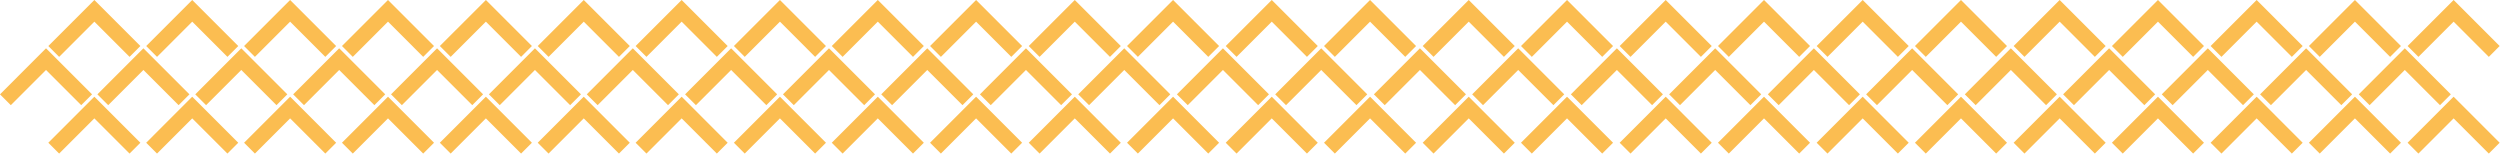 <?xml version="1.0" encoding="UTF-8"?> <svg xmlns="http://www.w3.org/2000/svg" width="2018" height="124" viewBox="0 0 2018 124" fill="none"> <path d="M118.01 37.15L126.75 45.9L155.16 17.48L183.58 45.9L192.32 37.15L155.16 0L118.01 37.15Z" fill="#FBBD51"></path> <path d="M197.02 37.15L205.76 45.9L234.18 17.48L262.59 45.9L271.33 37.15L234.18 0L197.02 37.15Z" fill="#FBBD51"></path> <path d="M39 37.15L47.74 45.9L76.16 17.48L104.57 45.9L113.31 37.15L76.16 0L39 37.15Z" fill="#FBBD51"></path> <path d="M434.05 37.15L442.79 45.9L471.21 17.48L499.62 45.9L508.36 37.15L471.21 0L434.05 37.15Z" fill="#FBBD51"></path> <path d="M513.06 37.15L521.81 45.9L550.22 17.48L578.63 45.9L587.37 37.15L550.22 0L513.06 37.15Z" fill="#FBBD51"></path> <path d="M671.4 37.15L680.15 45.9L708.56 17.48L736.97 45.9L745.71 37.15L708.56 0L671.4 37.15Z" fill="#FBBD51"></path> <path d="M830.4 37.15L839.15 45.9L867.56 17.48L895.97 45.9L904.71 37.15L867.56 0L830.4 37.15Z" fill="#FBBD51"></path> <path d="M989.4 37.15L998.15 45.9L1026.56 17.48L1054.97 45.9L1063.71 37.15L1026.56 0L989.4 37.15Z" fill="#FBBD51"></path> <path d="M1148.4 37.15L1157.15 45.9L1185.56 17.48L1213.97 45.9L1222.71 37.15L1185.56 0L1148.4 37.15Z" fill="#FBBD51"></path> <path d="M1307.4 37.15L1316.15 45.9L1344.56 17.48L1372.97 45.9L1381.71 37.15L1344.56 0L1307.4 37.15Z" fill="#FBBD51"></path> <path d="M1466.4 37.15L1475.15 45.9L1503.56 17.48L1531.97 45.9L1540.71 37.15L1503.56 0L1466.4 37.15Z" fill="#FBBD51"></path> <path d="M1625.4 37.15L1634.15 45.9L1662.56 17.48L1690.97 45.9L1699.71 37.15L1662.56 0L1625.4 37.15Z" fill="#FBBD51"></path> <path d="M1784.4 37.15L1793.15 45.9L1821.56 17.48L1849.97 45.9L1858.71 37.15L1821.56 0L1784.4 37.15Z" fill="#FBBD51"></path> <path d="M592.4 37.15L601.15 45.9L629.56 17.48L657.97 45.9L666.71 37.15L629.56 0L592.4 37.15Z" fill="#FBBD51"></path> <path d="M750.74 37.15L759.49 45.9L787.9 17.48L816.31 45.9L825.05 37.15L787.9 0L750.74 37.15Z" fill="#FBBD51"></path> <path d="M909.74 37.15L918.49 45.9L946.9 17.48L975.31 45.9L984.05 37.15L946.9 0L909.74 37.15Z" fill="#FBBD51"></path> <path d="M1068.74 37.15L1077.49 45.9L1105.9 17.48L1134.31 45.9L1143.05 37.15L1105.9 0L1068.74 37.15Z" fill="#FBBD51"></path> <path d="M1227.74 37.15L1236.49 45.9L1264.9 17.48L1293.31 45.9L1302.05 37.15L1264.9 0L1227.74 37.15Z" fill="#FBBD51"></path> <path d="M1386.74 37.15L1395.49 45.9L1423.9 17.48L1452.31 45.9L1461.05 37.15L1423.9 0L1386.74 37.15Z" fill="#FBBD51"></path> <path d="M1545.74 37.15L1554.49 45.9L1582.9 17.48L1611.31 45.9L1620.05 37.15L1582.9 0L1545.74 37.15Z" fill="#FBBD51"></path> <path d="M1704.74 37.15L1713.49 45.9L1741.9 17.48L1770.31 45.9L1779.05 37.15L1741.9 0L1704.74 37.15Z" fill="#FBBD51"></path> <path d="M1863.74 37.15L1872.49 45.9L1900.9 17.48L1929.31 45.9L1938.05 37.15L1900.9 0L1863.74 37.15Z" fill="#FBBD51"></path> <path d="M1943.4 37.15L1952.15 45.9L1980.56 17.48L2008.97 45.9L2017.71 37.15L1980.56 0L1943.4 37.15Z" fill="#FBBD51"></path> <path d="M276.03 37.15L284.77 45.9L313.19 17.48L341.6 45.9L350.34 37.15L313.19 0L276.03 37.15Z" fill="#FBBD51"></path> <path d="M355.04 37.15L363.78 45.9L392.2 17.48L420.61 45.9L429.35 37.15L392.2 0L355.04 37.15Z" fill="#FBBD51"></path> <path d="M157.62 76.15L166.36 84.89L194.77 56.48L223.18 84.89L231.93 76.15L194.77 38.99L157.62 76.15Z" fill="#FBBD51"></path> <path d="M118.01 115.22L126.75 123.96L155.16 95.55L183.58 123.96L192.32 115.22L155.16 78.06L118.01 115.22Z" fill="#FBBD51"></path> <path d="M197.02 115.22L205.76 123.96L234.18 95.55L262.59 123.96L271.33 115.22L234.18 78.06L197.02 115.22Z" fill="#FBBD51"></path> <path d="M78.61 76.15L87.35 84.89L115.76 56.48L144.17 84.89L152.92 76.15L115.76 38.99L78.61 76.15Z" fill="#FBBD51"></path> <path d="M0 76.15L8.74 84.89L37.15 56.48L65.56 84.89L74.31 76.15L37.15 38.99L0 76.15Z" fill="#FBBD51"></path> <path d="M47.74 123.96L76.16 95.55L104.57 123.96L113.31 115.22L76.16 78.06L39 115.22L47.74 123.96Z" fill="#FBBD51"></path> <path d="M473.66 76.15L482.4 84.89L510.81 56.48L539.23 84.89L547.97 76.15L510.81 38.99L473.66 76.15Z" fill="#FBBD51"></path> <path d="M632 76.15L640.74 84.89L669.15 56.48L697.57 84.89L706.31 76.15L669.15 38.99L632 76.15Z" fill="#FBBD51"></path> <path d="M791 76.15L799.74 84.89L828.15 56.48L856.57 84.89L865.31 76.15L828.15 38.99L791 76.15Z" fill="#FBBD51"></path> <path d="M950 76.15L958.74 84.89L987.15 56.48L1015.57 84.89L1024.31 76.15L987.15 38.99L950 76.15Z" fill="#FBBD51"></path> <path d="M1109 76.15L1117.74 84.89L1146.15 56.48L1174.57 84.89L1183.31 76.15L1146.15 38.99L1109 76.15Z" fill="#FBBD51"></path> <path d="M1268 76.15L1276.74 84.89L1305.15 56.48L1333.57 84.89L1342.31 76.15L1305.15 38.99L1268 76.15Z" fill="#FBBD51"></path> <path d="M1427 76.15L1435.74 84.89L1464.15 56.48L1492.57 84.89L1501.31 76.15L1464.15 38.99L1427 76.15Z" fill="#FBBD51"></path> <path d="M1586 76.15L1594.74 84.89L1623.15 56.48L1651.57 84.89L1660.31 76.15L1623.15 38.99L1586 76.15Z" fill="#FBBD51"></path> <path d="M1745 76.15L1753.74 84.89L1782.15 56.48L1810.57 84.89L1819.31 76.15L1782.15 38.99L1745 76.15Z" fill="#FBBD51"></path> <path d="M553 76.15L561.74 84.89L590.15 56.48L618.57 84.89L627.31 76.15L590.15 38.99L553 76.15Z" fill="#FBBD51"></path> <path d="M711.34 76.15L720.08 84.89L748.49 56.48L776.91 84.89L785.65 76.15L748.49 38.99L711.34 76.15Z" fill="#FBBD51"></path> <path d="M870.34 76.15L879.08 84.89L907.49 56.48L935.91 84.89L944.65 76.15L907.49 38.99L870.34 76.15Z" fill="#FBBD51"></path> <path d="M1029.34 76.15L1038.08 84.89L1066.49 56.48L1094.91 84.89L1103.65 76.15L1066.49 38.99L1029.34 76.15Z" fill="#FBBD51"></path> <path d="M1188.34 76.15L1197.08 84.89L1225.49 56.48L1253.91 84.89L1262.65 76.15L1225.49 38.99L1188.34 76.15Z" fill="#FBBD51"></path> <path d="M1347.34 76.15L1356.08 84.89L1384.49 56.48L1412.91 84.89L1421.65 76.15L1384.49 38.99L1347.34 76.15Z" fill="#FBBD51"></path> <path d="M1506.34 76.15L1515.08 84.89L1543.49 56.48L1571.91 84.89L1580.65 76.15L1543.49 38.99L1506.34 76.15Z" fill="#FBBD51"></path> <path d="M1665.34 76.15L1674.08 84.89L1702.49 56.48L1730.91 84.89L1739.65 76.15L1702.49 38.99L1665.34 76.15Z" fill="#FBBD51"></path> <path d="M1824.34 76.15L1833.08 84.89L1861.49 56.48L1889.91 84.89L1898.65 76.15L1861.49 38.99L1824.34 76.15Z" fill="#FBBD51"></path> <path d="M1904 76.15L1912.74 84.89L1941.15 56.48L1969.57 84.89L1978.31 76.15L1941.15 38.99L1904 76.15Z" fill="#FBBD51"></path> <path d="M434.05 115.22L442.79 123.96L471.21 95.55L499.62 123.96L508.36 115.22L471.21 78.06L434.05 115.22Z" fill="#FBBD51"></path> <path d="M513.06 115.22L521.81 123.96L550.22 95.55L578.63 123.96L587.37 115.22L550.22 78.06L513.06 115.22Z" fill="#FBBD51"></path> <path d="M671.4 115.22L680.15 123.96L708.56 95.55L736.97 123.96L745.71 115.22L708.56 78.06L671.4 115.22Z" fill="#FBBD51"></path> <path d="M830.4 115.22L839.15 123.96L867.56 95.55L895.97 123.96L904.71 115.22L867.56 78.06L830.4 115.22Z" fill="#FBBD51"></path> <path d="M989.4 115.22L998.15 123.96L1026.56 95.55L1054.97 123.96L1063.71 115.22L1026.56 78.06L989.4 115.22Z" fill="#FBBD51"></path> <path d="M1148.4 115.22L1157.15 123.96L1185.56 95.55L1213.97 123.96L1222.71 115.22L1185.56 78.06L1148.4 115.22Z" fill="#FBBD51"></path> <path d="M1307.4 115.22L1316.15 123.96L1344.56 95.55L1372.97 123.96L1381.71 115.22L1344.56 78.06L1307.4 115.22Z" fill="#FBBD51"></path> <path d="M1466.4 115.22L1475.15 123.96L1503.56 95.55L1531.97 123.96L1540.71 115.22L1503.56 78.06L1466.4 115.22Z" fill="#FBBD51"></path> <path d="M1625.4 115.22L1634.15 123.96L1662.56 95.55L1690.97 123.96L1699.71 115.22L1662.56 78.06L1625.4 115.22Z" fill="#FBBD51"></path> <path d="M1784.4 115.22L1793.15 123.96L1821.56 95.55L1849.97 123.96L1858.71 115.22L1821.56 78.06L1784.4 115.22Z" fill="#FBBD51"></path> <path d="M592.4 115.22L601.15 123.96L629.56 95.55L657.97 123.96L666.71 115.22L629.56 78.06L592.4 115.22Z" fill="#FBBD51"></path> <path d="M750.74 115.22L759.49 123.96L787.9 95.55L816.31 123.96L825.05 115.22L787.9 78.06L750.74 115.22Z" fill="#FBBD51"></path> <path d="M909.74 115.22L918.49 123.96L946.9 95.55L975.31 123.96L984.05 115.22L946.9 78.06L909.74 115.22Z" fill="#FBBD51"></path> <path d="M1068.74 115.22L1077.49 123.96L1105.9 95.55L1134.31 123.96L1143.05 115.22L1105.9 78.06L1068.74 115.22Z" fill="#FBBD51"></path> <path d="M1227.74 115.22L1236.49 123.96L1264.9 95.55L1293.31 123.96L1302.05 115.22L1264.9 78.06L1227.74 115.22Z" fill="#FBBD51"></path> <path d="M1386.74 115.22L1395.49 123.96L1423.9 95.55L1452.31 123.96L1461.05 115.22L1423.9 78.06L1386.74 115.22Z" fill="#FBBD51"></path> <path d="M1545.74 115.22L1554.49 123.96L1582.9 95.55L1611.31 123.96L1620.05 115.22L1582.9 78.06L1545.74 115.22Z" fill="#FBBD51"></path> <path d="M1704.74 115.22L1713.49 123.96L1741.9 95.55L1770.31 123.96L1779.05 115.22L1741.9 78.06L1704.74 115.22Z" fill="#FBBD51"></path> <path d="M1863.74 115.22L1872.49 123.96L1900.9 95.55L1929.31 123.96L1938.05 115.22L1900.9 78.06L1863.74 115.22Z" fill="#FBBD51"></path> <path d="M1943.4 115.22L1952.15 123.96L1980.56 95.55L2008.97 123.96L2017.71 115.22L1980.56 78.06L1943.4 115.22Z" fill="#FBBD51"></path> <path d="M315.64 76.15L324.38 84.89L352.79 56.48L381.21 84.89L389.95 76.15L352.79 38.99L315.64 76.15Z" fill="#FBBD51"></path> <path d="M236.63 76.15L245.37 84.89L273.78 56.48L302.19 84.89L310.94 76.15L273.78 38.99L236.63 76.15Z" fill="#FBBD51"></path> <path d="M394.65 76.15L403.39 84.89L431.8 56.48L460.22 84.89L468.96 76.15L431.8 38.99L394.65 76.15Z" fill="#FBBD51"></path> <path d="M276.03 115.22L284.77 123.96L313.19 95.55L341.6 123.96L350.34 115.22L313.19 78.06L276.03 115.22Z" fill="#FBBD51"></path> <path d="M355.04 115.22L363.78 123.96L392.2 95.55L420.61 123.96L429.35 115.22L392.2 78.06L355.04 115.22Z" fill="#FBBD51"></path> </svg> 